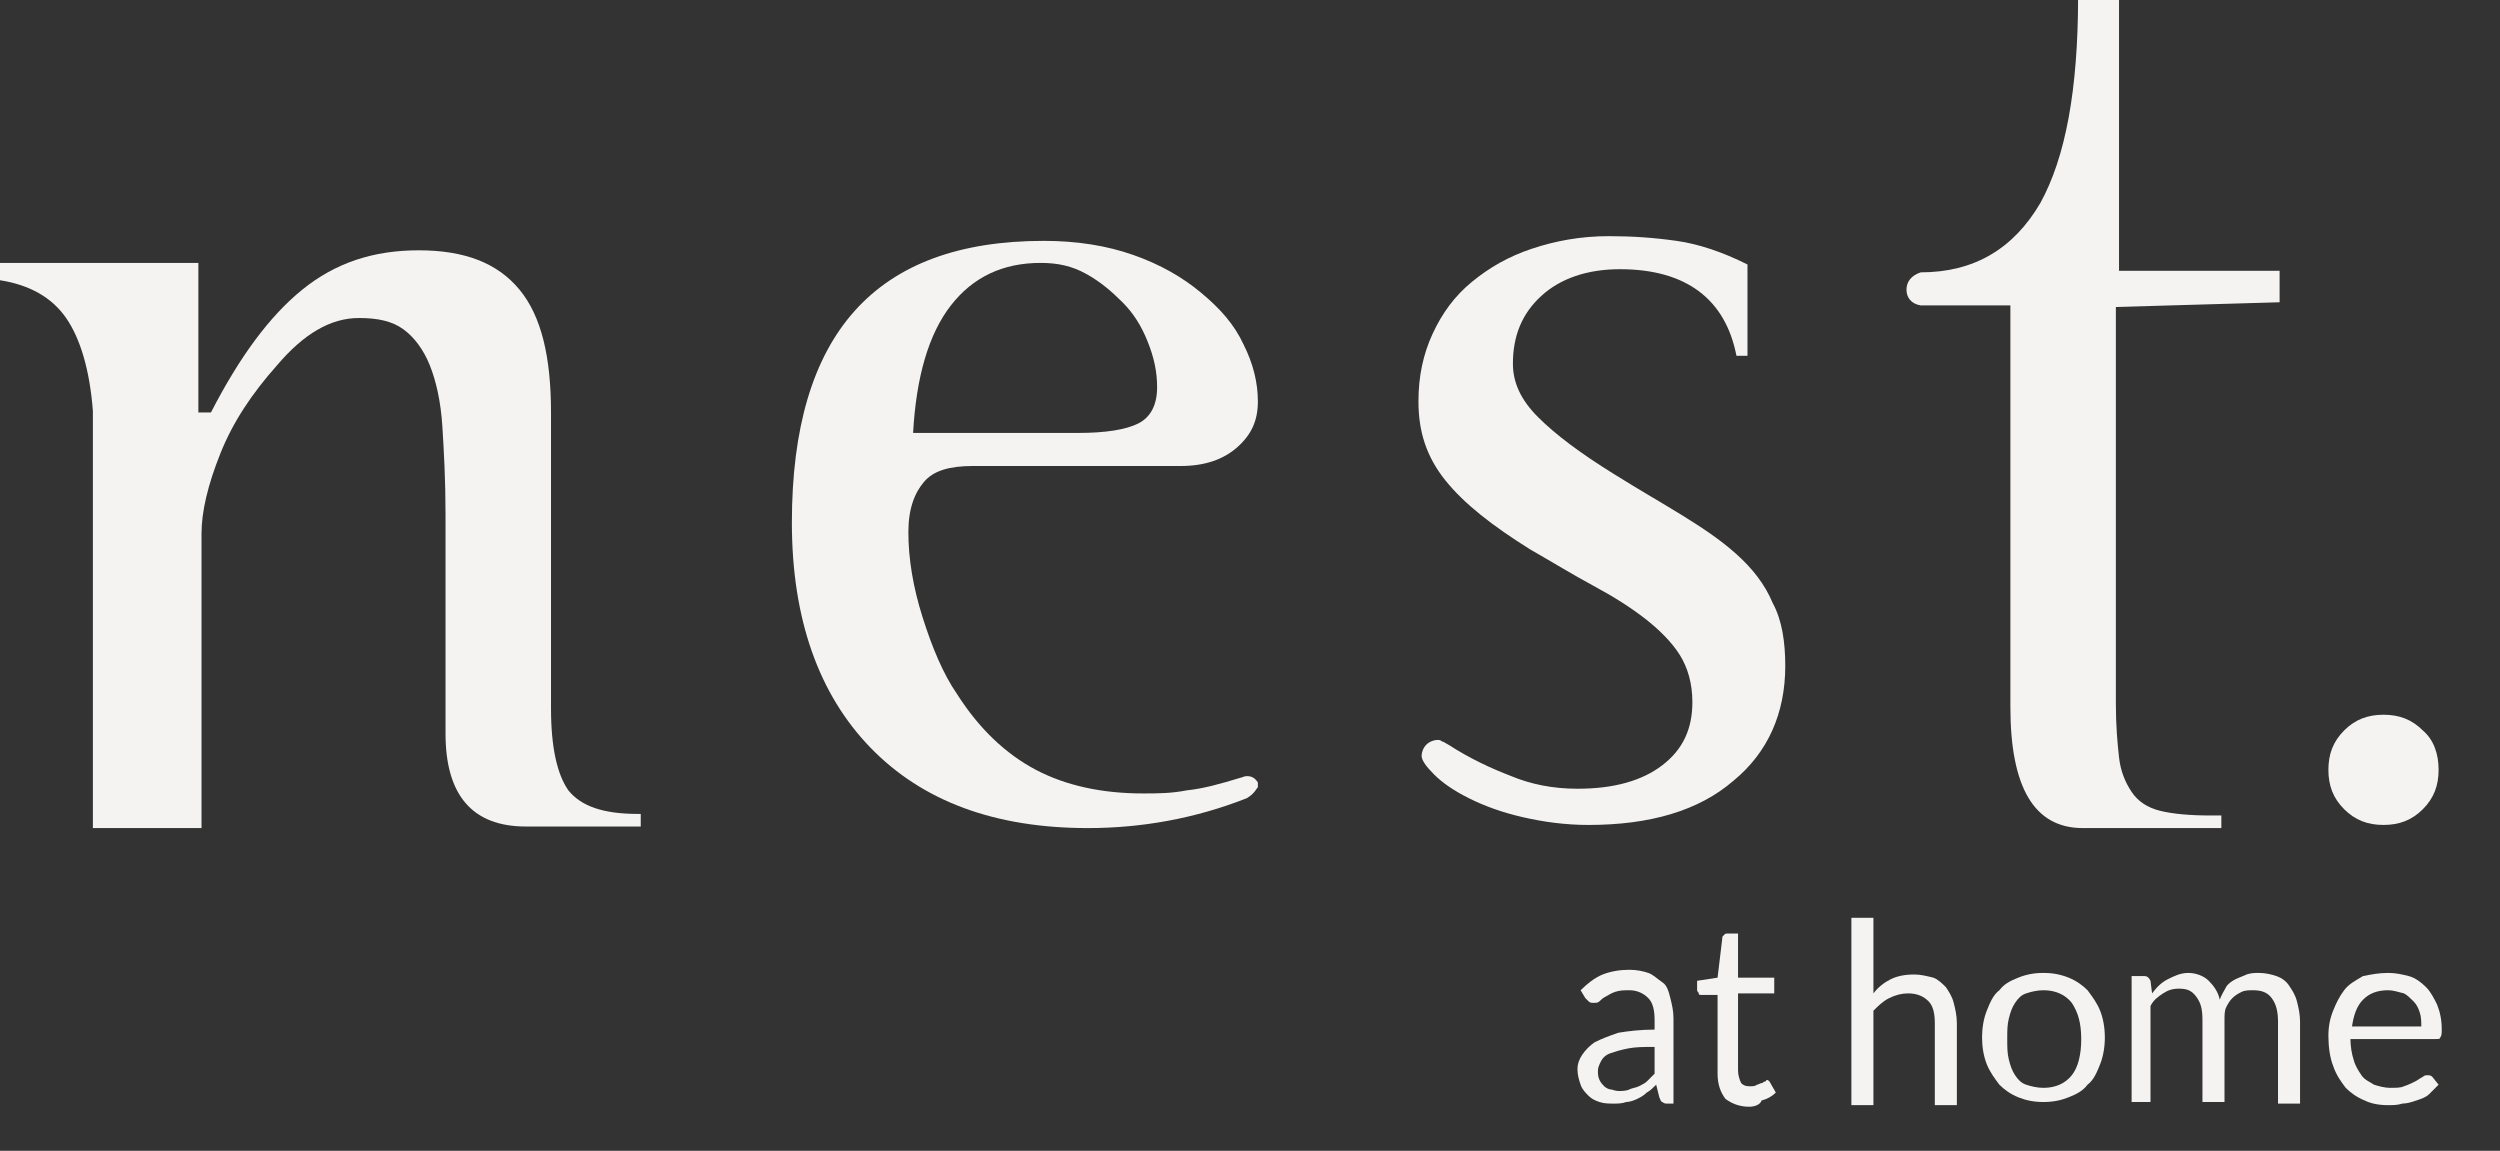 <svg xml:space="preserve" style="enable-background:new 0 0 158.8 73.1;" viewBox="0 0 158.8 73.1" y="0px" x="0px" id="Layer_2_00000172438248145517261350000008827386231491338405_" xmlns:xlink="http://www.w3.org/1999/xlink" xmlns="http://www.w3.org/2000/svg"><rect x="0" y="0" width="158.8" height="73.1" fill="#333333" stroke="none"/><style type="text/css">	.st0{enable-background:new    ;}	.st1{fill:#F4F3F2;}</style><g class="st0">	<path d="M106.5,70.1h-0.6c-0.1,0-0.2,0-0.3-0.1c-0.1,0-0.1-0.1-0.2-0.3l-0.2-0.8c-0.2,0.2-0.4,0.4-0.6,0.5   c-0.2,0.2-0.4,0.3-0.6,0.4c-0.2,0.1-0.5,0.2-0.7,0.2c-0.3,0.1-0.5,0.1-0.8,0.1c-0.3,0-0.6,0-0.9-0.1c-0.3-0.1-0.5-0.2-0.7-0.4   c-0.2-0.2-0.4-0.4-0.5-0.7c-0.1-0.3-0.2-0.6-0.2-1c0-0.3,0.1-0.6,0.3-0.9c0.2-0.3,0.5-0.6,0.8-0.8c0.4-0.2,0.9-0.4,1.5-0.6   c0.6-0.1,1.4-0.2,2.3-0.2v-0.6c0-0.6-0.1-1.1-0.4-1.4c-0.3-0.3-0.7-0.5-1.2-0.5c-0.3,0-0.6,0-0.9,0.1s-0.4,0.2-0.6,0.3   c-0.2,0.1-0.3,0.2-0.4,0.3c-0.1,0.1-0.2,0.1-0.4,0.1c-0.1,0-0.2,0-0.3-0.1c-0.1-0.1-0.1-0.1-0.2-0.2l-0.3-0.5   c0.4-0.4,0.9-0.8,1.4-1c0.5-0.2,1.1-0.3,1.7-0.3c0.5,0,0.9,0.1,1.2,0.2s0.6,0.4,0.9,0.6s0.4,0.6,0.5,1c0.1,0.4,0.2,0.8,0.2,1.3   V70.1z M102.8,69.3c0.2,0,0.5,0,0.7-0.1c0.2-0.1,0.4-0.1,0.6-0.2c0.2-0.1,0.4-0.2,0.5-0.3s0.3-0.3,0.5-0.5v-1.7   c-0.7,0-1.2,0-1.7,0.1c-0.5,0.1-0.8,0.2-1.1,0.3c-0.3,0.1-0.5,0.3-0.6,0.5c-0.1,0.2-0.2,0.4-0.2,0.6c0,0.2,0,0.4,0.1,0.6   c0.1,0.2,0.2,0.3,0.3,0.4c0.1,0.1,0.3,0.2,0.4,0.2C102.4,69.2,102.6,69.3,102.8,69.3z" class="st1"></path>	<path d="M111.1,70.3c-0.6,0-1.1-0.2-1.5-0.5c-0.3-0.4-0.5-0.9-0.5-1.6v-5h-1c-0.1,0-0.2,0-0.2-0.1s-0.1-0.1-0.1-0.2   v-0.6l1.3-0.2l0.3-2.5c0-0.1,0-0.1,0.1-0.2s0.1-0.1,0.2-0.1h0.7v2.8h2.3v1h-2.3v4.9c0,0.3,0.1,0.6,0.2,0.8c0.2,0.2,0.4,0.2,0.6,0.2   c0.1,0,0.3,0,0.4-0.1c0.1,0,0.2-0.1,0.3-0.1c0.1,0,0.1-0.1,0.2-0.1c0.1,0,0.1-0.1,0.1-0.1c0.1,0,0.1,0,0.2,0.1l0.4,0.7   c-0.2,0.2-0.5,0.4-0.9,0.5C111.8,70.2,111.4,70.3,111.1,70.3z" class="st1"></path>	<path d="M117.6,70.1V58.3h1.4v4.8c0.3-0.4,0.7-0.7,1.1-0.9c0.4-0.2,0.9-0.3,1.5-0.3c0.4,0,0.8,0.1,1.2,0.2   c0.3,0.1,0.6,0.4,0.8,0.6c0.2,0.3,0.4,0.6,0.5,1c0.1,0.4,0.2,0.8,0.2,1.3v5.2h-1.4v-5.2c0-0.6-0.1-1.1-0.4-1.4s-0.7-0.5-1.3-0.5   c-0.4,0-0.8,0.1-1.2,0.3c-0.4,0.2-0.7,0.5-1,0.8v6H117.6z" class="st1"></path>	<path d="M129.8,61.8c0.6,0,1.1,0.1,1.6,0.3c0.5,0.2,0.9,0.5,1.2,0.8c0.3,0.4,0.6,0.8,0.8,1.3c0.2,0.5,0.3,1.1,0.3,1.7   c0,0.6-0.1,1.2-0.3,1.7s-0.4,1-0.8,1.3c-0.3,0.4-0.7,0.6-1.2,0.8c-0.5,0.2-1,0.3-1.6,0.3c-0.6,0-1.1-0.1-1.6-0.3   c-0.5-0.2-0.9-0.5-1.2-0.8c-0.3-0.4-0.6-0.8-0.8-1.3c-0.2-0.5-0.3-1.1-0.3-1.7c0-0.6,0.1-1.2,0.3-1.7c0.2-0.5,0.4-1,0.8-1.3   c0.3-0.4,0.7-0.6,1.2-0.8C128.7,61.9,129.2,61.8,129.8,61.8z M129.8,69.1c0.8,0,1.4-0.3,1.8-0.8c0.4-0.5,0.6-1.3,0.6-2.3   c0-1-0.2-1.7-0.6-2.3c-0.4-0.5-1-0.8-1.8-0.8c-0.4,0-0.8,0.1-1.1,0.2s-0.5,0.3-0.7,0.6s-0.3,0.6-0.4,1c-0.1,0.4-0.1,0.8-0.1,1.3   c0,0.5,0,0.9,0.1,1.3c0.1,0.4,0.2,0.7,0.4,1c0.2,0.3,0.4,0.5,0.7,0.6S129.4,69.1,129.8,69.1z" class="st1"></path>	<path d="M135.4,70.1V62h0.8c0.2,0,0.3,0.1,0.4,0.3l0.1,0.8c0.3-0.4,0.6-0.7,1-0.9c0.4-0.2,0.8-0.4,1.3-0.4   c0.5,0,1,0.2,1.3,0.5c0.3,0.3,0.6,0.7,0.7,1.2c0.1-0.3,0.3-0.6,0.4-0.8s0.4-0.4,0.6-0.5c0.2-0.1,0.5-0.2,0.7-0.3   c0.3-0.1,0.5-0.1,0.8-0.1c0.4,0,0.8,0.1,1.1,0.2c0.3,0.1,0.6,0.3,0.8,0.6s0.4,0.6,0.5,1c0.1,0.4,0.2,0.8,0.2,1.3v5.2h-1.4v-5.2   c0-0.6-0.1-1.1-0.4-1.5s-0.7-0.5-1.2-0.5c-0.2,0-0.5,0-0.7,0.1c-0.2,0.1-0.4,0.2-0.6,0.4s-0.3,0.4-0.4,0.6   c-0.1,0.2-0.1,0.5-0.1,0.8v5.2h-1.4v-5.2c0-0.7-0.1-1.1-0.4-1.5s-0.6-0.5-1.1-0.5c-0.4,0-0.7,0.1-1,0.3c-0.3,0.2-0.6,0.4-0.8,0.8   v6.1H135.4z" class="st1"></path>	<path d="M151.7,61.8c0.5,0,0.9,0.1,1.3,0.2s0.8,0.4,1.1,0.7c0.3,0.3,0.5,0.7,0.7,1.1c0.2,0.5,0.3,1,0.3,1.6   c0,0.2,0,0.4-0.1,0.5c0,0.1-0.1,0.1-0.3,0.1h-5.4c0,0.5,0.1,1,0.2,1.3c0.1,0.4,0.3,0.7,0.5,1c0.2,0.3,0.5,0.4,0.8,0.6   c0.3,0.1,0.7,0.2,1,0.2c0.4,0,0.7,0,0.9-0.1c0.3-0.1,0.5-0.2,0.7-0.3s0.3-0.2,0.5-0.3c0.1-0.1,0.2-0.1,0.3-0.1c0.1,0,0.2,0,0.3,0.1   l0.4,0.5c-0.2,0.2-0.4,0.4-0.6,0.6c-0.2,0.2-0.5,0.3-0.8,0.4c-0.3,0.1-0.6,0.2-0.9,0.2c-0.3,0.1-0.6,0.1-0.9,0.1   c-0.6,0-1.1-0.1-1.5-0.3c-0.5-0.2-0.9-0.5-1.2-0.8c-0.3-0.4-0.6-0.8-0.8-1.4c-0.2-0.5-0.3-1.2-0.3-1.9c0-0.6,0.1-1.1,0.3-1.6   s0.4-0.9,0.7-1.3c0.3-0.4,0.7-0.6,1.2-0.9C150.6,61.9,151.1,61.8,151.7,61.8z M151.7,62.9c-0.7,0-1.2,0.2-1.6,0.6   c-0.4,0.4-0.6,1-0.7,1.7h4.4c0-0.3,0-0.6-0.1-0.9c-0.1-0.3-0.2-0.5-0.4-0.7c-0.2-0.2-0.4-0.4-0.6-0.5C152.3,63,152,62.9,151.7,62.9   z" class="st1"></path></g><g>	<path d="M40.7,52.5h-7.3c-3.4,0-5.1-2-5.1-5.9V32.7c0-2.2-0.1-4-0.2-5.6s-0.4-2.9-0.8-3.9c-0.4-1-1-1.8-1.7-2.3   c-0.7-0.5-1.6-0.7-2.8-0.7c-1.8,0-3.5,1-5.2,3c-1.6,1.8-2.8,3.6-3.6,5.6c-0.8,2-1.2,3.7-1.2,5.1v18.7H5.9V26.1   c-0.2-2.6-0.8-4.6-1.7-5.9c-0.9-1.3-2.3-2.1-4.2-2.4v-1.1h12.6v9.5h0.8c1.8-3.5,3.7-6.1,5.8-7.8s4.5-2.5,7.4-2.5s5,0.8,6.4,2.5   s2,4.3,2,7.8V45c0,2.5,0.4,4.2,1.1,5.2c0.8,1,2.2,1.5,4.4,1.5h0.2L40.7,52.5L40.7,52.5z" class="st1"></path>	<path d="M79.2,50.7c-3.3,1.3-6.7,1.9-10.1,1.9c-5.9,0-10.5-1.7-13.8-5.1c-3.3-3.4-5-8.2-5-14.3c0-12,5.3-17.9,16-17.9   c2.1,0,4,0.3,5.7,0.9c1.7,0.6,3.1,1.4,4.3,2.4c1.2,1,2.1,2,2.7,3.3c0.6,1.2,0.9,2.4,0.9,3.6s-0.4,2.1-1.3,2.9   c-0.9,0.8-2.1,1.2-3.6,1.2H61.8c-1.5,0-2.5,0.3-3.1,1c-0.6,0.7-1,1.7-1,3.2c0,1.7,0.3,3.5,0.9,5.4c0.6,1.9,1.3,3.6,2.2,4.9   c1.4,2.2,3.1,3.8,5,4.8c1.9,1,4.2,1.5,6.8,1.5c0.9,0,1.8,0,2.8-0.2c1-0.1,2.1-0.4,3.4-0.8c0.1,0,0.2-0.1,0.4-0.1   c0.3,0,0.5,0.1,0.7,0.4v0.3C79.8,50.1,79.7,50.4,79.2,50.7L79.2,50.7z M68.5,27.5c1.7,0,3-0.2,3.8-0.6c0.8-0.4,1.2-1.2,1.2-2.3   c0-1-0.2-1.9-0.6-2.9c-0.4-1-0.9-1.8-1.6-2.5c-0.7-0.7-1.4-1.3-2.3-1.8c-0.9-0.5-1.8-0.7-2.9-0.7c-2.4,0-4.3,0.9-5.7,2.7   c-1.4,1.8-2.2,4.5-2.4,8.1L68.5,27.5L68.5,27.5z" class="st1"></path>	<path d="M102.9,17.1c-2.1,0-3.8,0.6-5,1.7c-1.2,1.1-1.8,2.5-1.8,4.3c0,1.2,0.5,2.3,1.6,3.4c1.1,1.1,2.7,2.3,4.8,3.6   c1.6,1,3,1.8,4.3,2.6s2.5,1.6,3.5,2.5s1.8,1.9,2.3,3.1c0.6,1.1,0.8,2.5,0.8,4c0,3-1.1,5.5-3.3,7.3c-2.2,1.9-5.3,2.8-9.2,2.8   c-1.5,0-2.9-0.2-4.2-0.5s-2.4-0.7-3.4-1.2c-1-0.5-1.7-1-2.2-1.5c-0.5-0.5-0.8-0.9-0.8-1.2c0-0.2,0.1-0.5,0.3-0.7   c0.2-0.2,0.5-0.3,0.7-0.3c0.1,0,0.2,0,0.3,0.1c0.1,0,0.2,0.1,0.4,0.2c1.4,0.9,2.7,1.5,4,2c1.2,0.5,2.6,0.8,4.2,0.8   c2.3,0,4.1-0.5,5.4-1.5c1.3-1,1.9-2.3,1.9-4c0-1.2-0.3-2.2-0.8-3s-1.3-1.6-2.2-2.3c-0.9-0.7-2-1.4-3.3-2.1c-1.3-0.7-2.6-1.5-4-2.3   c-2.4-1.5-4.2-2.9-5.4-4.4s-1.7-3.1-1.7-5c0-1.6,0.3-3,0.9-4.3s1.4-2.4,2.5-3.3s2.3-1.6,3.8-2.1c1.5-0.5,3.1-0.8,4.9-0.8   c1.5,0,2.9,0.1,4.3,0.3c1.4,0.2,2.9,0.7,4.5,1.5v5.8h-0.7C109.6,19,107.1,17.1,102.9,17.1L102.9,17.1z" class="st1"></path>	<path d="M134.4,19.5v25.2c0,1.4,0.1,2.5,0.2,3.4s0.4,1.6,0.8,2.2c0.4,0.6,1,1,1.8,1.2c0.8,0.2,1.9,0.3,3.2,0.3h0.7v0.8   h-8.8c-3.1,0-4.6-2.6-4.6-7.7V19.4h-5.7c-0.6-0.1-0.9-0.5-0.9-1c0-0.5,0.3-0.9,0.9-1.1c3.4,0,5.9-1.5,7.6-4.4   c1.6-2.9,2.4-7.2,2.4-13.1h2.6v17.4h10.2v2L134.4,19.5L134.4,19.5z" class="st1"></path>	<path d="M154.9,48.9c0,1-0.3,1.8-1,2.5s-1.5,1-2.5,1s-1.8-0.3-2.5-1s-1-1.5-1-2.5s0.3-1.8,1-2.5c0.7-0.7,1.5-1,2.5-1   s1.8,0.3,2.5,1C154.6,47,154.9,47.9,154.9,48.9z" class="st1"></path></g></svg>